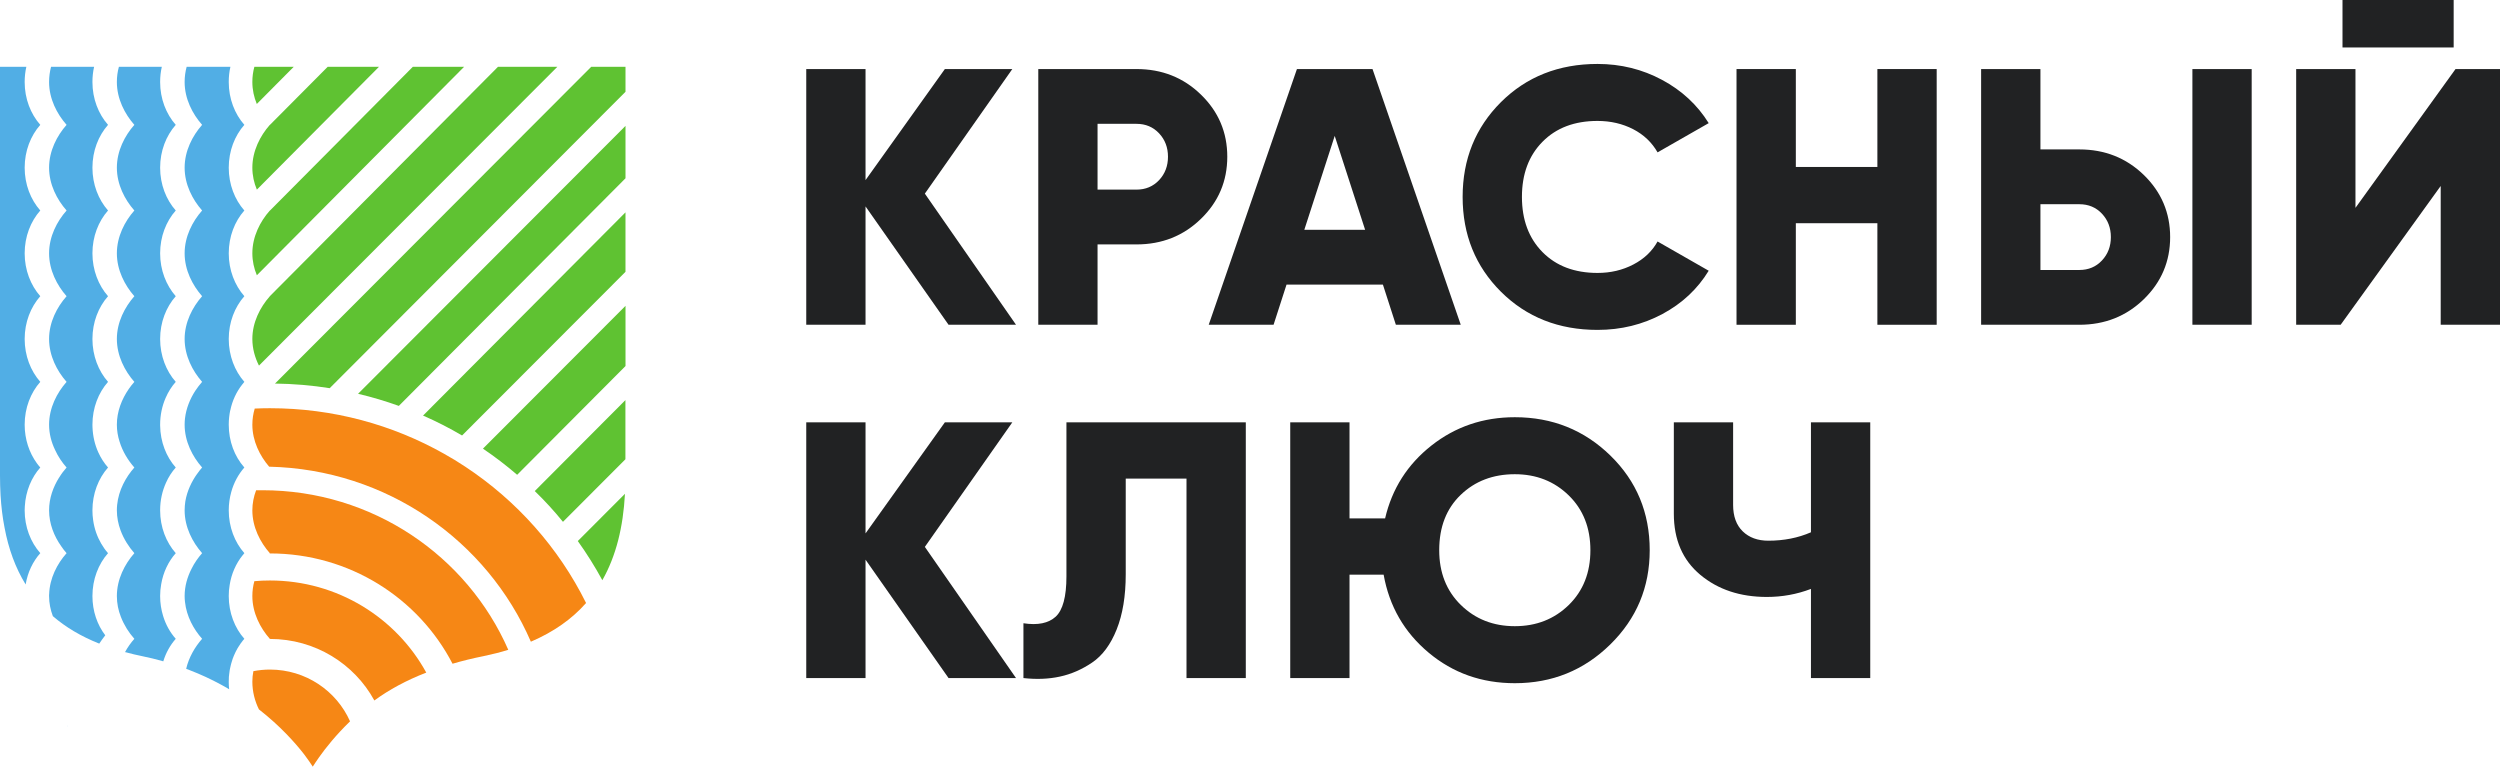 <?xml version="1.0" encoding="UTF-8"?> <svg xmlns="http://www.w3.org/2000/svg" width="150" height="46" viewBox="0 0 150 46" fill="none"><path d="M60.961 19.486H56.913L51.932 12.385V19.486H48.375V4.143H51.932V10.807L56.692 4.143H60.739L55.491 11.618L60.961 19.486Z" fill="#212223"></path><path d="M68.19 11.377C68.737 11.377 69.189 11.186 69.546 10.807C69.901 10.427 70.079 9.959 70.079 9.403C70.079 8.849 69.901 8.381 69.546 8.001C69.189 7.62 68.737 7.43 68.19 7.43H65.853V11.377H68.19ZM68.19 4.143C69.716 4.143 71.006 4.654 72.058 5.678C73.111 6.7 73.637 7.942 73.637 9.403C73.637 10.866 73.111 12.108 72.058 13.129C71.006 14.153 69.716 14.665 68.19 14.665H65.853V19.486H62.297V4.143H68.19Z" fill="#212223"></path><path d="M78.259 13.787H81.907L80.083 8.154L78.259 13.787ZM83.752 19.486L82.974 17.075H77.192L76.414 19.486H72.523L77.816 4.143H82.351L87.645 19.486H83.752Z" fill="#212223"></path><path d="M95.852 19.794C93.525 19.794 91.593 19.031 90.058 17.505C88.525 15.978 87.758 14.08 87.758 11.816C87.758 9.552 88.525 7.656 90.058 6.127C91.593 4.601 93.525 3.837 95.852 3.837C97.246 3.837 98.536 4.156 99.721 4.791C100.907 5.426 101.842 6.293 102.522 7.388L99.454 9.142C99.113 8.543 98.624 8.079 97.988 7.75C97.348 7.422 96.638 7.256 95.852 7.256C94.473 7.256 93.372 7.672 92.55 8.506C91.727 9.338 91.316 10.443 91.316 11.816C91.316 13.188 91.727 14.293 92.55 15.126C93.372 15.959 94.473 16.376 95.852 16.376C96.638 16.376 97.352 16.208 97.998 15.871C98.644 15.535 99.129 15.075 99.454 14.489L102.522 16.244C101.855 17.339 100.929 18.206 99.745 18.841C98.557 19.476 97.26 19.794 95.852 19.794Z" fill="#212223"></path><path d="M112.643 4.143H116.201V19.486H112.643V13.393H107.75V19.486H104.191V4.143H107.75V10.018H112.643V4.143Z" fill="#212223"></path><path d="M131.544 4.142H135.101V19.485H131.544V4.142ZM122.426 16.199H124.76C125.309 16.199 125.762 16.008 126.118 15.628C126.473 15.249 126.652 14.782 126.652 14.226C126.652 13.669 126.473 13.202 126.118 12.823C125.762 12.443 125.309 12.253 124.76 12.253H122.426V16.199ZM118.867 19.486V4.142H122.426V8.965H124.76C126.287 8.965 127.577 9.477 128.63 10.499C129.681 11.523 130.209 12.765 130.209 14.226C130.209 15.686 129.681 16.928 128.63 17.952C127.577 18.974 126.287 19.486 124.76 19.486H118.867Z" fill="#212223"></path><path d="M140.55 -0H147.22V2.849H140.55V-0ZM146.442 19.486V11.158L140.439 19.486H137.77V4.142H141.328V12.471L147.332 4.142H150V19.486H146.442Z" fill="#212223"></path><path d="M60.961 40.684H56.913L51.932 33.581V40.684H48.375V25.34H51.932V32.004L56.692 25.34H60.739L55.491 32.814L60.961 40.684Z" fill="#212223"></path><path d="M61.406 40.684V37.395C62.265 37.528 62.909 37.395 63.34 37.002C63.769 36.605 63.986 35.802 63.986 34.589V25.34H74.748V40.684H71.19V28.715H67.544V34.459C67.544 35.759 67.362 36.862 66.999 37.769C66.636 38.675 66.146 39.335 65.531 39.751C64.915 40.168 64.271 40.45 63.595 40.595C62.921 40.743 62.19 40.771 61.406 40.684Z" fill="#212223"></path><path d="M87.653 36.301C88.521 37.147 89.599 37.571 90.89 37.571C92.178 37.571 93.257 37.147 94.124 36.301C94.993 35.453 95.424 34.356 95.424 33.013C95.424 31.669 94.993 30.572 94.124 29.724C93.257 28.878 92.178 28.453 90.89 28.453C89.584 28.453 88.501 28.866 87.643 29.691C86.782 30.517 86.353 31.623 86.353 33.013C86.353 34.356 86.786 35.453 87.653 36.301ZM90.89 25.033C93.142 25.033 95.054 25.802 96.626 27.336C98.197 28.87 98.983 30.762 98.983 33.013C98.983 35.235 98.194 37.119 96.616 38.668C95.037 40.218 93.127 40.992 90.89 40.992C88.903 40.992 87.179 40.382 85.719 39.16C84.259 37.941 83.358 36.38 83.018 34.48H80.971V40.685H77.414V25.34H80.971V31.105H83.106C83.521 29.323 84.449 27.866 85.886 26.733C87.324 25.6 88.991 25.033 90.89 25.033Z" fill="#212223"></path><path d="M108.657 25.339H112.215V40.684H108.657V35.335C107.812 35.657 106.93 35.817 106.011 35.817C104.41 35.817 103.08 35.374 102.02 34.491C100.959 33.607 100.43 32.384 100.43 30.82V25.339H103.987V30.294C103.987 30.98 104.181 31.51 104.565 31.882C104.951 32.256 105.461 32.442 106.101 32.442C107.034 32.442 107.886 32.274 108.657 31.937V25.339Z" fill="#212223"></path><path d="M33.441 4.008L15.538 21.936C15.296 21.457 15.141 20.912 15.141 20.338C15.141 19.338 15.609 18.433 16.186 17.781L16.19 17.772L29.879 4.008H33.441Z" fill="#5FC232"></path><path d="M27.846 4.008L15.412 16.516C15.241 16.111 15.141 15.665 15.141 15.198C15.141 14.194 15.609 13.29 16.186 12.637L16.189 12.641L24.77 4.008H27.846Z" fill="#5FC232"></path><path d="M22.738 4.009L15.412 11.378C15.241 10.974 15.141 10.527 15.141 10.06C15.141 9.053 15.613 8.148 16.186 7.496L16.19 7.499L19.66 4.009H22.738Z" fill="#5FC232"></path><path d="M15.408 6.239C15.241 5.834 15.141 5.387 15.141 4.921C15.141 4.603 15.182 4.297 15.262 4.008H17.624L15.408 6.239Z" fill="#5FC232"></path><path d="M14.661 7.491C14.084 8.143 13.725 9.052 13.725 10.06C13.725 11.068 14.084 11.977 14.661 12.63C14.084 13.282 13.725 14.191 13.725 15.199C13.725 16.207 14.084 17.115 14.661 17.772C14.084 18.425 13.725 19.334 13.725 20.338C13.725 21.346 14.084 22.258 14.661 22.911C14.615 22.965 14.569 23.018 14.532 23.072C14.189 23.506 13.938 24.035 13.817 24.625H13.812C13.757 24.898 13.725 25.183 13.725 25.481C13.725 26.481 14.075 27.381 14.644 28.029C14.648 28.038 14.657 28.041 14.661 28.05C14.306 28.455 14.03 28.955 13.875 29.521C13.779 29.868 13.725 30.235 13.725 30.62C13.725 31.627 14.084 32.536 14.661 33.189C14.623 33.23 14.59 33.272 14.56 33.317H14.556C14.163 33.805 13.883 34.425 13.779 35.106C13.741 35.32 13.725 35.539 13.725 35.762C13.725 36.767 14.084 37.68 14.661 38.328C14.602 38.394 14.544 38.464 14.494 38.538C14.477 38.559 14.456 38.584 14.439 38.609C14.406 38.654 14.377 38.7 14.348 38.749C14.339 38.762 14.331 38.774 14.323 38.786C14.318 38.791 14.314 38.799 14.314 38.799C14.301 38.824 14.285 38.844 14.272 38.869C14.251 38.898 14.23 38.931 14.222 38.96C14.218 38.964 14.214 38.968 14.21 38.977C14.206 38.985 14.197 38.998 14.193 39.01C14.189 39.017 14.18 39.026 14.176 39.038C14.163 39.059 14.155 39.08 14.142 39.105C14.134 39.117 14.125 39.133 14.122 39.146C14.101 39.183 14.084 39.22 14.071 39.257C14.055 39.294 14.038 39.332 14.022 39.369C14.001 39.423 13.979 39.477 13.958 39.534C13.925 39.629 13.896 39.724 13.871 39.819C13.858 39.852 13.85 39.886 13.846 39.918C13.829 39.98 13.817 40.042 13.804 40.105C13.795 40.137 13.791 40.17 13.783 40.208C13.779 40.249 13.77 40.294 13.766 40.336C13.757 40.377 13.754 40.422 13.749 40.468C13.745 40.497 13.741 40.526 13.741 40.554C13.737 40.562 13.737 40.567 13.737 40.575C13.737 40.592 13.737 40.608 13.732 40.624V40.654V40.67C13.729 40.708 13.729 40.744 13.729 40.785C13.725 40.823 13.725 40.865 13.725 40.901C13.725 41.054 13.732 41.208 13.749 41.356C13.586 41.257 13.419 41.161 13.248 41.071C12.671 40.757 12.043 40.464 11.367 40.204C11.299 40.174 11.236 40.15 11.17 40.129C11.333 39.431 11.701 38.811 12.127 38.328C11.617 37.758 11.191 36.977 11.099 36.114C11.086 35.998 11.078 35.882 11.078 35.762C11.078 35.172 11.241 34.618 11.492 34.127C11.664 33.775 11.889 33.462 12.127 33.189C11.55 32.536 11.078 31.627 11.078 30.62C11.078 30.438 11.095 30.256 11.12 30.082C11.224 29.463 11.492 28.901 11.827 28.43H11.831C11.922 28.294 12.023 28.17 12.127 28.05C11.55 27.397 11.078 26.488 11.078 25.481C11.078 25.353 11.086 25.229 11.099 25.105C11.17 24.497 11.404 23.932 11.713 23.453C11.843 23.258 11.981 23.076 12.127 22.911C11.55 22.258 11.078 21.346 11.078 20.338C11.078 19.334 11.55 18.425 12.127 17.772C11.55 17.115 11.078 16.207 11.078 15.199C11.078 14.191 11.55 13.282 12.127 12.63C11.55 11.977 11.078 11.068 11.078 10.06C11.078 9.052 11.55 8.143 12.127 7.491C11.55 6.838 11.078 5.929 11.078 4.921C11.078 4.603 11.12 4.298 11.199 4.009H13.825C13.757 4.298 13.725 4.603 13.725 4.921C13.725 5.929 14.084 6.838 14.661 7.491Z" fill="#51AEE5"></path><path d="M1.48 4.921C1.48 5.929 1.84 6.838 2.417 7.491C1.84 8.143 1.48 9.052 1.48 10.06C1.48 11.068 1.84 11.977 2.417 12.63C1.84 13.282 1.48 14.191 1.48 15.199C1.48 16.207 1.84 17.115 2.417 17.772C1.84 18.425 1.48 19.334 1.48 20.338C1.48 21.346 1.84 22.258 2.417 22.911C1.84 23.564 1.48 24.473 1.48 25.481C1.48 26.361 1.756 27.166 2.208 27.79C2.275 27.881 2.342 27.968 2.417 28.05C1.886 28.649 1.539 29.471 1.489 30.384C1.484 30.462 1.48 30.541 1.48 30.62C1.48 31.627 1.84 32.536 2.417 33.189C1.973 33.689 1.66 34.337 1.539 35.069C0.924 34.068 0.51 32.929 0.272 31.653C0.151 31.041 0.075 30.397 0.034 29.723C0.013 29.339 0 28.942 0 28.537V4.009H1.581C1.514 4.298 1.48 4.603 1.48 4.921Z" fill="#51AEE5"></path><path d="M3.171 36.969C3.029 36.593 2.945 36.188 2.945 35.763V35.688V35.672L2.949 35.668C2.974 34.697 3.434 33.821 3.995 33.19C3.878 33.057 3.769 32.92 3.669 32.768C3.246 32.169 2.945 31.425 2.945 30.62C2.945 29.893 3.192 29.215 3.548 28.65H3.552C3.681 28.431 3.836 28.232 3.995 28.051C3.727 27.749 3.485 27.394 3.305 26.997C3.083 26.538 2.945 26.022 2.945 25.481C2.945 24.473 3.418 23.564 3.995 22.912C3.418 22.259 2.945 21.346 2.945 20.338C2.945 19.334 3.418 18.425 3.995 17.773C3.418 17.116 2.945 16.207 2.945 15.199C2.945 14.191 3.418 13.282 3.995 12.63C3.418 11.977 2.945 11.068 2.945 10.061C2.945 9.052 3.418 8.143 3.995 7.491C3.418 6.838 2.945 5.93 2.945 4.922C2.945 4.604 2.987 4.298 3.063 4.008H5.646C5.58 4.298 5.546 4.604 5.546 4.922C5.546 5.93 5.906 6.838 6.482 7.491C5.906 8.143 5.546 9.052 5.546 10.061C5.546 11.068 5.906 11.977 6.482 12.63C5.906 13.282 5.546 14.191 5.546 15.199C5.546 16.207 5.906 17.116 6.482 17.773C5.906 18.425 5.546 19.334 5.546 20.338C5.546 21.346 5.906 22.259 6.482 22.912C5.906 23.564 5.546 24.473 5.546 25.481C5.546 25.534 5.546 25.588 5.55 25.638C5.571 26.179 5.692 26.687 5.898 27.142C6.052 27.48 6.249 27.786 6.482 28.051C5.906 28.703 5.546 29.612 5.546 30.62C5.546 30.818 5.559 31.012 5.588 31.202C5.659 31.718 5.826 32.194 6.069 32.611C6.19 32.821 6.328 33.016 6.482 33.19C5.906 33.842 5.546 34.754 5.546 35.763C5.546 36.663 5.834 37.49 6.315 38.117C6.19 38.278 6.069 38.448 5.955 38.617C4.856 38.179 3.936 37.63 3.171 36.969Z" fill="#51AEE5"></path><path d="M8.509 39.365C8.191 39.3 7.886 39.229 7.589 39.146C7.559 39.142 7.531 39.134 7.502 39.126C7.66 38.832 7.853 38.564 8.061 38.328C7.735 37.965 7.447 37.514 7.254 37.015C7.1 36.626 7.012 36.206 7.012 35.763C7.012 34.755 7.485 33.843 8.061 33.19C7.727 32.809 7.426 32.343 7.233 31.818C7.096 31.447 7.012 31.041 7.012 30.62C7.012 30.509 7.017 30.397 7.029 30.289C7.117 29.414 7.547 28.629 8.061 28.051C7.686 27.625 7.355 27.093 7.171 26.489C7.07 26.172 7.012 25.833 7.012 25.481C7.012 25.287 7.029 25.093 7.062 24.907C7.2 24.131 7.597 23.436 8.061 22.912C7.485 22.259 7.012 21.346 7.012 20.338C7.012 19.334 7.485 18.426 8.061 17.773C7.485 17.116 7.012 16.207 7.012 15.2C7.012 14.192 7.485 13.282 8.061 12.63C7.485 11.978 7.012 11.068 7.012 10.061C7.012 9.053 7.485 8.143 8.061 7.491C7.485 6.838 7.012 5.93 7.012 4.922C7.012 4.604 7.053 4.298 7.134 4.009H9.709C9.642 4.298 9.608 4.604 9.608 4.922C9.608 5.93 9.968 6.838 10.545 7.491C9.968 8.143 9.608 9.053 9.608 10.061C9.608 11.068 9.968 11.978 10.545 12.63C9.968 13.282 9.608 14.192 9.608 15.2C9.608 16.207 9.968 17.116 10.545 17.773C9.968 18.426 9.608 19.334 9.608 20.338C9.608 21.346 9.968 22.259 10.545 22.912C10.298 23.189 10.093 23.515 9.938 23.874C9.726 24.358 9.608 24.903 9.608 25.481V25.53C9.621 26.518 9.976 27.411 10.545 28.051C10.311 28.315 10.11 28.62 9.96 28.964C9.738 29.455 9.608 30.017 9.608 30.612V30.62C9.608 31.629 9.968 32.537 10.545 33.19C10.106 33.685 9.792 34.334 9.671 35.057C9.629 35.284 9.608 35.519 9.608 35.763C9.608 36.18 9.671 36.581 9.784 36.949C9.943 37.478 10.207 37.948 10.545 38.328C10.215 38.704 9.955 39.163 9.797 39.68C9.383 39.559 8.952 39.456 8.509 39.365Z" fill="#51AEE5"></path><path d="M18.251 45.264C17.687 44.537 16.796 43.55 15.542 42.567H15.538C15.291 42.071 15.141 41.505 15.141 40.901C15.141 40.687 15.162 40.472 15.203 40.27C15.521 40.208 15.855 40.174 16.194 40.174C18.344 40.174 20.192 41.451 21.003 43.281C20.162 44.095 19.547 44.867 19.146 45.433C18.988 45.657 18.862 45.85 18.766 45.999C18.644 45.809 18.473 45.557 18.251 45.264Z" fill="#F68715"></path><path d="M22.461 42.029C21.261 39.828 18.907 38.336 16.194 38.336H16.181C16.181 38.336 16.186 38.332 16.189 38.328C15.613 37.68 15.141 36.767 15.141 35.763C15.141 35.457 15.182 35.156 15.262 34.871C15.567 34.842 15.88 34.829 16.194 34.829C20.249 34.829 23.774 37.068 25.576 40.356C24.372 40.823 23.339 41.385 22.461 42.029Z" fill="#F68715"></path><path d="M29.021 39.366C28.365 39.498 27.742 39.65 27.152 39.824C25.116 35.895 20.973 33.206 16.194 33.206H16.177C16.181 33.202 16.186 33.194 16.189 33.19C15.613 32.537 15.141 31.629 15.141 30.62C15.141 30.199 15.224 29.794 15.366 29.418C15.492 29.414 15.618 29.414 15.742 29.414C22.353 29.414 28.031 33.355 30.497 38.989C30.033 39.134 29.54 39.258 29.021 39.366Z" fill="#F68715"></path><path d="M31.852 38.502C29.231 32.441 23.206 28.162 16.149 28.001C15.593 27.352 15.141 26.464 15.141 25.48C15.141 25.146 15.191 24.82 15.284 24.514C15.584 24.501 15.89 24.493 16.194 24.493C19.991 24.493 23.553 25.485 26.634 27.22C27.066 27.459 27.491 27.72 27.902 27.992C31 30.033 33.517 32.859 35.164 36.18C34.324 37.134 33.232 37.91 31.852 38.502Z" fill="#F68715"></path><path d="M34.668 32.462L37.498 29.628C37.39 31.623 36.967 33.359 36.14 34.812C35.696 33.995 35.203 33.21 34.668 32.462Z" fill="#5FC232"></path><path d="M37.525 27.555L33.778 31.31C33.252 30.661 32.688 30.046 32.086 29.463L37.525 24.006V27.555Z" fill="#5FC232"></path><path d="M37.531 21.962L31.029 28.488C30.377 27.927 29.691 27.402 28.977 26.919L37.531 18.351V21.962Z" fill="#5FC232"></path><path d="M37.529 16.31L27.724 26.129C26.971 25.687 26.19 25.286 25.383 24.935L37.529 12.741V16.31Z" fill="#5FC232"></path><path d="M37.53 10.697L23.93 24.354C23.136 24.069 22.32 23.825 21.484 23.627L37.53 7.554V10.697Z" fill="#5FC232"></path><path d="M19.782 23.291C18.712 23.122 17.616 23.027 16.5 23.014L35.473 4.008H37.53V5.507L19.782 23.291Z" fill="#5FC232"></path><path d="M4.023 43.57L4.036 43.583L4.027 43.529C4.027 43.541 4.023 43.554 4.023 43.57Z" fill="#51AEE5"></path></svg> 